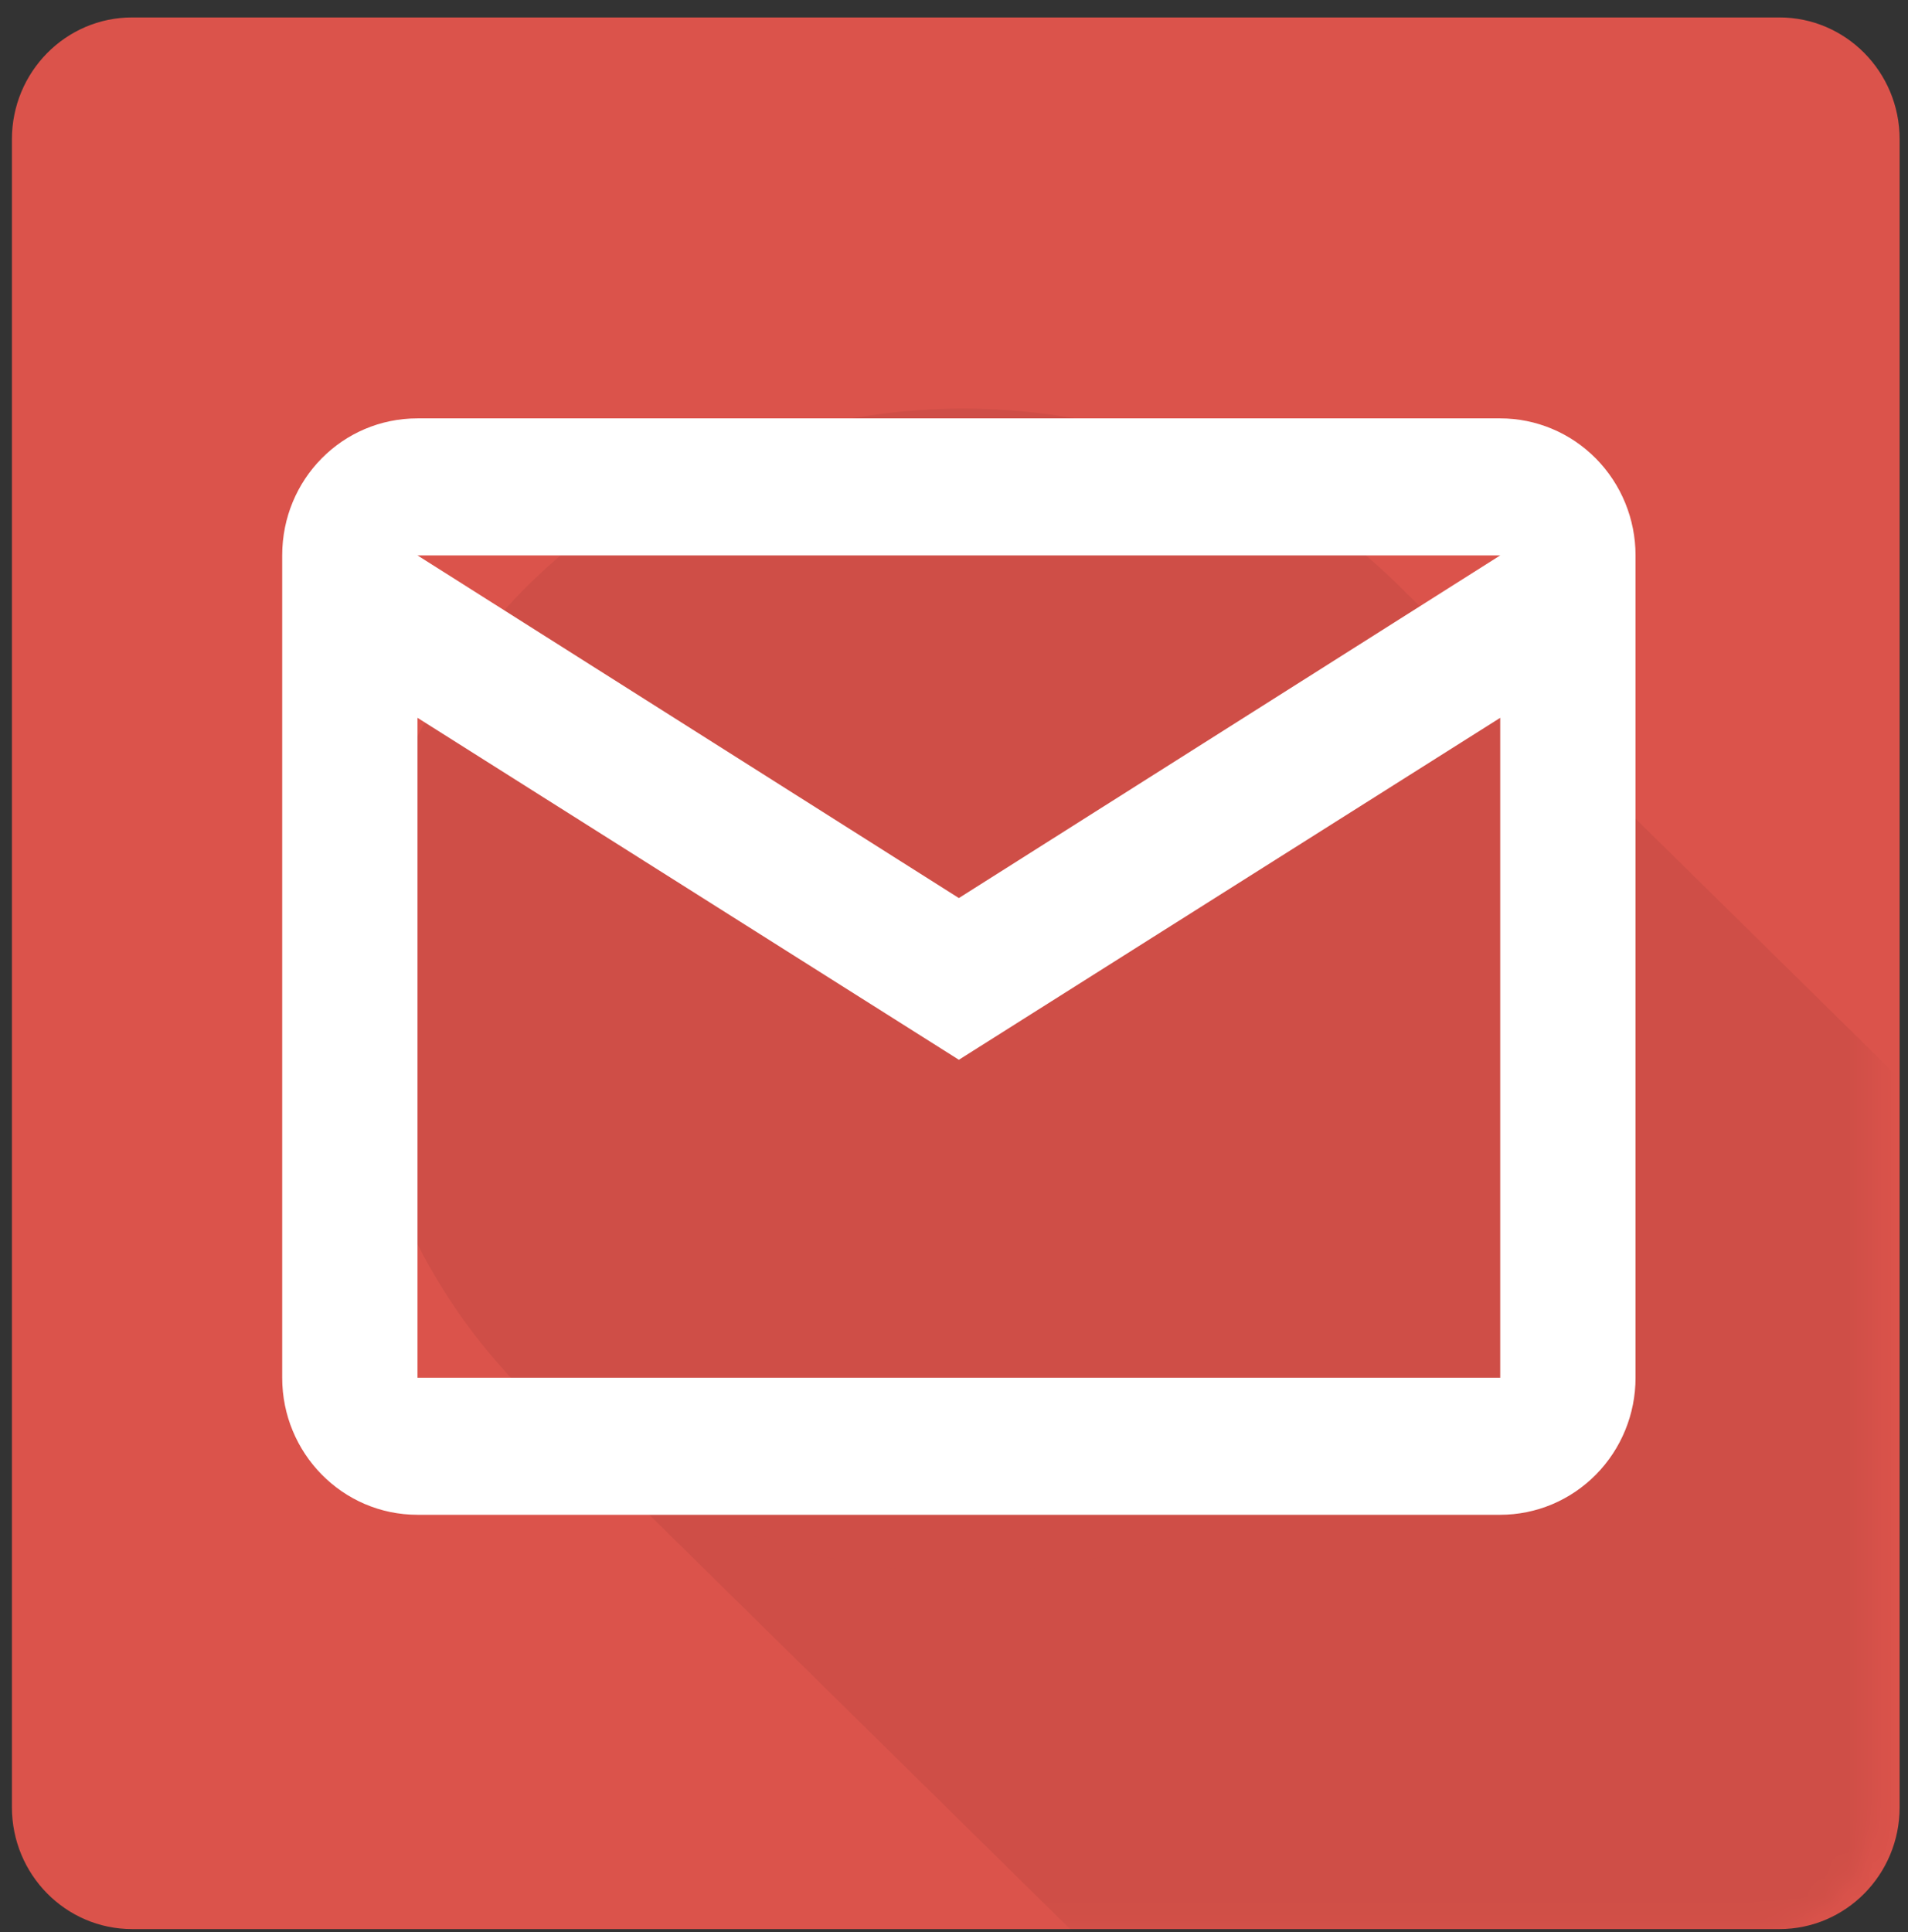 <svg width="80" height="81" viewBox="0 0 80 81" fill="none" xmlns="http://www.w3.org/2000/svg">
<rect x="0" y="0" width="80" height="81" fill="#333333" stroke="none"/>
<g id="3116889_design_email_material_communication_mail_icon 1" clip-path="url(#clip0_81_366)">
<g id="layer1">
<path id="rect3851" d="M74.607 0.731H5.542C2.757 0.731 0.5 3.017 0.5 5.837V75.764C0.5 78.584 2.757 80.87 5.542 80.87H74.607C77.392 80.87 79.649 78.584 79.649 75.764V5.837C79.649 3.017 77.392 0.731 74.607 0.731Z" fill="#DB534B"/>
<g id="Clip path group">
<mask id="mask0_81_366" style="mask-type:luminance" maskUnits="userSpaceOnUse" x="1" y="5" width="78" height="76">
<g id="clipPath4206">
<path id="rect4208" d="M73.624 5.292H6.626C3.924 5.292 1.734 7.447 1.734 10.107V76.055C1.734 78.714 3.924 80.87 6.626 80.87H73.624C76.326 80.87 78.516 78.714 78.516 76.055V10.107C78.516 7.447 76.326 5.292 73.624 5.292Z" fill="white"/>
</g>
</mask>
<g mask="url(#mask0_81_366)">
<g id="g4145" opacity="0.49">
<g id="g4147">
<path id="path4149" d="M65.811 41.517C65.811 54.986 54.429 65.905 40.388 65.905L198.828 221.861C212.869 221.861 224.251 210.942 224.251 197.472L65.811 41.517Z" fill="black" fill-opacity="0.059"/>
<path id="path4151" d="M40.388 65.905C33.249 65.905 26.798 63.083 22.18 58.537L180.62 214.492C185.237 219.038 191.689 221.86 198.828 221.86L40.388 65.905Z" fill="black" fill-opacity="0.059"/>
<path id="path4153" d="M22.18 58.537C17.716 54.143 14.965 48.138 14.965 41.517L173.405 197.472C173.405 204.093 176.155 210.098 180.62 214.493L22.18 58.537Z" fill="black" fill-opacity="0.059"/>
<path id="path4155" d="M14.965 41.517C14.965 28.048 26.348 17.129 40.388 17.129L198.828 173.084C184.787 173.084 173.405 184.003 173.405 197.472L14.965 41.517Z" fill="black" fill-opacity="0.059"/>
<path id="path4157" d="M40.388 17.129C47.527 17.129 53.979 19.952 58.597 24.497L217.036 180.452C212.418 175.907 205.967 173.084 198.828 173.084L40.388 17.129Z" fill="black" fill-opacity="0.059"/>
<path id="path4159" d="M58.596 24.497C63.061 28.892 65.811 34.896 65.811 41.517L224.251 197.473C224.251 190.852 221.5 184.847 217.036 180.452L58.596 24.497Z" fill="black" fill-opacity="0.059"/>
</g>
<path id="path4111" d="M65.811 41.517C65.811 54.986 54.429 65.905 40.388 65.905C26.348 65.905 14.965 54.986 14.965 41.517C14.965 28.048 26.348 17.129 40.388 17.129C54.429 17.129 65.811 28.048 65.811 41.517Z" fill="black" fill-opacity="0.059"/>
</g>
</g>
</g>
<path id="path3864" d="M17.506 17.539H62.902C64.407 17.539 65.85 18.144 66.914 19.221C67.978 20.299 68.576 21.76 68.576 23.284V57.756C68.576 58.511 68.43 59.258 68.144 59.955C67.859 60.652 67.441 61.285 66.914 61.819C66.387 62.352 65.762 62.776 65.073 63.065C64.385 63.353 63.647 63.502 62.902 63.502H17.506C14.357 63.502 11.832 60.916 11.832 57.756V23.284C11.832 20.095 14.357 17.539 17.506 17.539ZM40.204 37.648L62.902 23.284H17.506L40.204 37.648ZM17.506 57.756H62.902V30.092L40.204 44.427L17.506 30.092V57.756Z" fill="white"/>
</g>
</g>
<defs>
<clipPath id="clip0_81_366">
<rect width="80" height="81" fill="white"/>
</clipPath>
</defs>
</svg>
